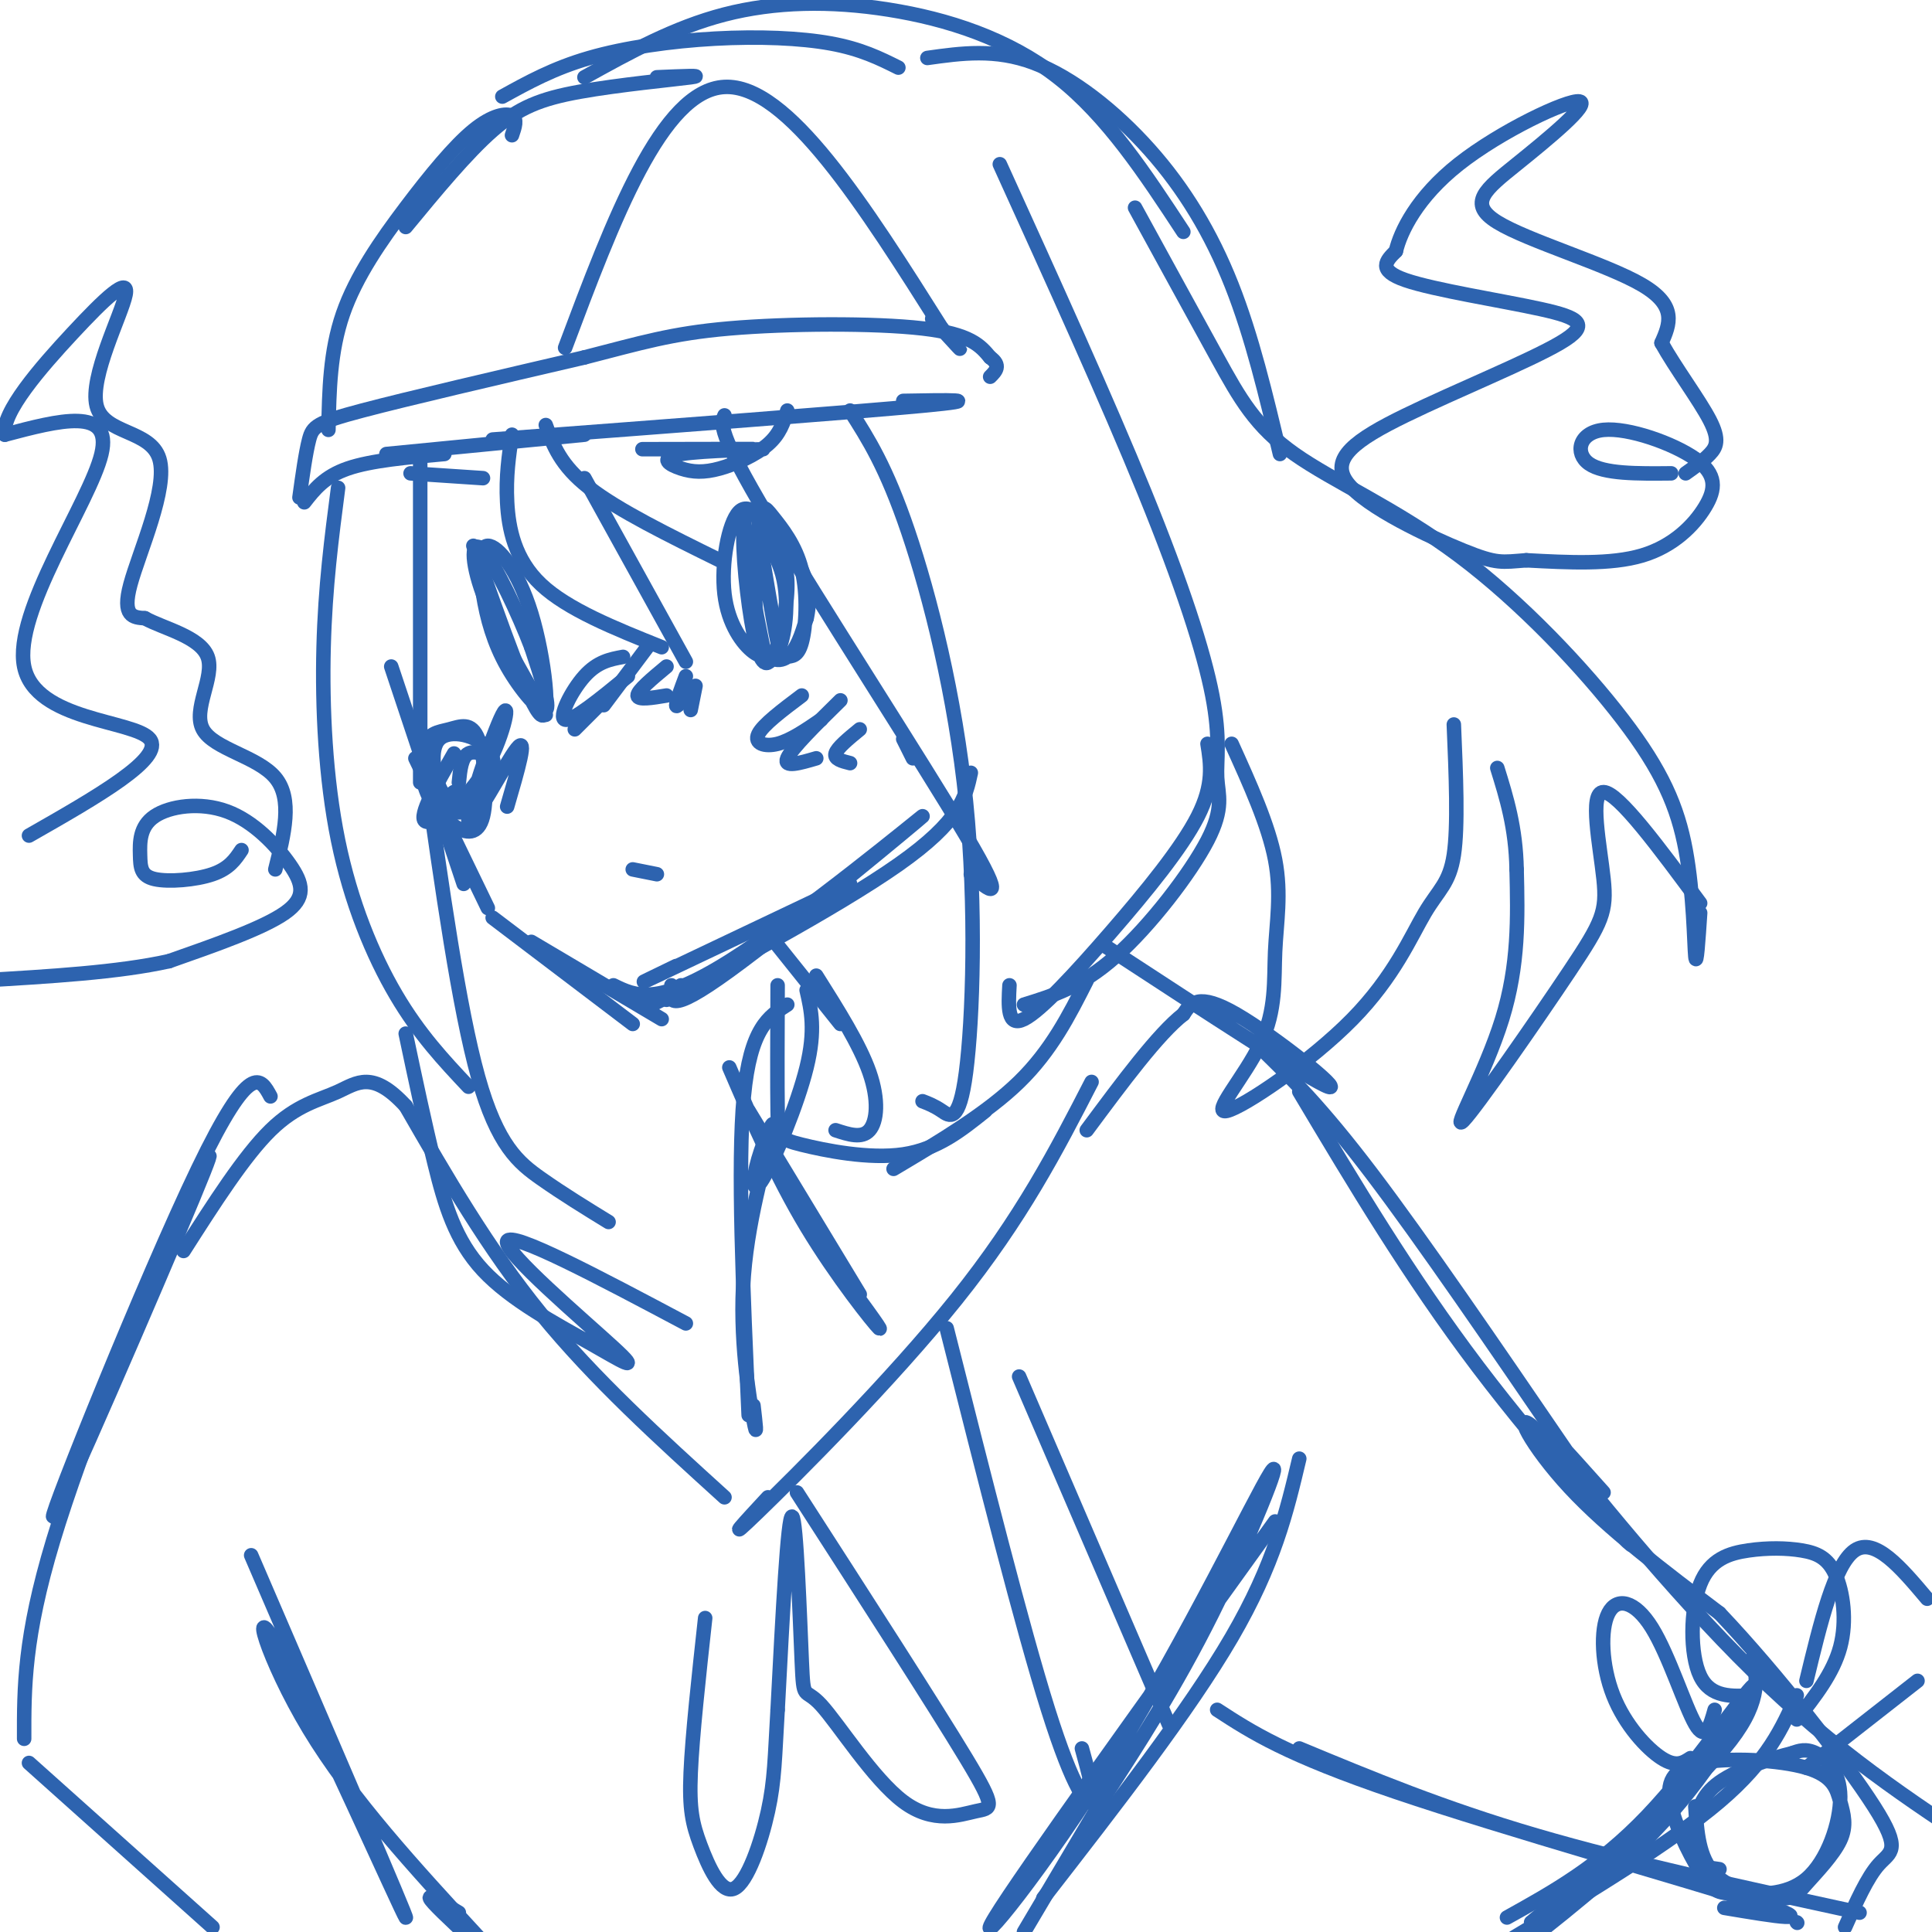 <svg viewBox='0 0 400 400' version='1.1' xmlns='http://www.w3.org/2000/svg' xmlns:xlink='http://www.w3.org/1999/xlink'><g fill='none' stroke='rgb(45,99,175)' stroke-width='3' stroke-linecap='round' stroke-linejoin='round'><path d='M81,138c0.000,0.000 15.000,45.000 15,45'/><path d='M86,157c0.000,0.000 15.000,31.000 15,31'/><path d='M102,190c0.000,0.000 29.000,22.000 29,22'/><path d='M110,195c0.000,0.000 27.000,16.000 27,16'/><path d='M138,207c0.000,0.000 26.000,-15.000 26,-15'/><path d='M140,200c-5.000,2.417 -10.000,4.833 -4,2c6.000,-2.833 23.000,-10.917 40,-19'/><path d='M141,204c-5.733,3.422 -11.467,6.844 -2,2c9.467,-4.844 34.133,-17.956 47,-27c12.867,-9.044 13.933,-14.022 15,-19'/><path d='M127,204c4.500,2.214 9.000,4.429 24,-5c15.000,-9.429 40.500,-30.500 40,-30c-0.500,0.500 -27.000,22.571 -40,32c-13.000,9.429 -12.500,6.214 -12,3'/><path d='M98,113c5.885,16.691 11.769,33.382 14,35c2.231,1.618 0.808,-11.836 -2,-21c-2.808,-9.164 -7.001,-14.038 -9,-14c-1.999,0.038 -1.804,4.990 -1,10c0.804,5.010 2.216,10.080 5,15c2.784,4.920 6.938,9.692 8,9c1.062,-0.692 -0.969,-6.846 -3,-13'/><path d='M110,134c-2.571,-6.774 -7.500,-17.208 -10,-20c-2.500,-2.792 -2.571,2.060 0,9c2.571,6.940 7.786,15.970 13,25'/><path d='M124,146c0.000,0.000 -5.000,5.000 -5,5'/><path d='M85,98c0.000,0.000 15.000,1.000 15,1'/><path d='M131,180c0.000,0.000 5.000,1.000 5,1'/><path d='M80,94c0.000,0.000 41.000,-4.000 41,-4'/><path d='M102,91c37.417,-2.833 74.833,-5.667 89,-7c14.167,-1.333 5.083,-1.167 -4,-1'/><path d='M92,94c-7.583,0.667 -15.167,1.333 -20,3c-4.833,1.667 -6.917,4.333 -9,7'/><path d='M62,103c0.644,-4.644 1.289,-9.289 2,-12c0.711,-2.711 1.489,-3.489 11,-6c9.511,-2.511 27.756,-6.756 46,-11'/><path d='M121,74c11.690,-2.988 17.917,-4.958 30,-6c12.083,-1.042 30.024,-1.155 40,0c9.976,1.155 11.988,3.577 14,6'/><path d='M205,74c2.333,1.667 1.167,2.833 0,4'/><path d='M117,72c10.000,-26.667 20.000,-53.333 33,-54c13.000,-0.667 29.000,24.667 45,50'/><path d='M195,68c7.167,8.000 2.583,3.000 -2,-2'/><path d='M157,110c1.544,9.390 3.087,18.780 4,23c0.913,4.220 1.195,3.269 2,3c0.805,-0.269 2.134,0.144 3,-3c0.866,-3.144 1.271,-9.845 0,-15c-1.271,-5.155 -4.216,-8.762 -6,-11c-1.784,-2.238 -2.406,-3.105 -3,2c-0.594,5.105 -1.160,16.182 0,22c1.160,5.818 4.046,6.377 6,5c1.954,-1.377 2.977,-4.688 4,-8'/><path d='M167,128c0.731,-3.043 0.558,-6.650 -1,-10c-1.558,-3.350 -4.499,-6.444 -7,-9c-2.501,-2.556 -4.560,-4.573 -5,0c-0.440,4.573 0.739,15.736 2,22c1.261,6.264 2.602,7.629 4,5c1.398,-2.629 2.852,-9.253 3,-14c0.148,-4.747 -1.010,-7.617 -3,-11c-1.990,-3.383 -4.812,-7.278 -7,-5c-2.188,2.278 -3.743,10.729 -3,17c0.743,6.271 3.784,10.363 6,12c2.216,1.637 3.608,0.818 5,0'/><path d='M161,135c1.452,-2.869 2.583,-10.042 1,-16c-1.583,-5.958 -5.881,-10.702 -7,-8c-1.119,2.702 0.940,12.851 3,23'/><path d='M133,93c12.446,-0.030 24.892,-0.060 25,0c0.108,0.060 -12.123,0.209 -17,1c-4.877,0.791 -2.400,2.222 0,3c2.400,0.778 4.723,0.902 8,0c3.277,-0.902 7.508,-2.829 10,-5c2.492,-2.171 3.246,-4.585 4,-7'/><path d='M87,151c-0.076,4.230 -0.153,8.461 1,12c1.153,3.539 3.535,6.387 6,8c2.465,1.613 5.012,1.990 6,-2c0.988,-3.990 0.417,-12.347 -1,-16c-1.417,-3.653 -3.680,-2.602 -6,-2c-2.320,0.602 -4.697,0.754 -5,4c-0.303,3.246 1.469,9.586 4,12c2.531,2.414 5.822,0.904 8,-2c2.178,-2.904 3.244,-7.201 1,-10c-2.244,-2.799 -7.796,-4.100 -10,-2c-2.204,2.100 -1.058,7.600 0,10c1.058,2.400 2.029,1.700 3,1'/><path d='M94,164c1.628,0.180 4.199,0.131 6,-1c1.801,-1.131 2.831,-3.343 2,-5c-0.831,-1.657 -3.523,-2.759 -5,-2c-1.477,0.759 -1.738,3.380 -2,6'/><path d='M94,156c-3.694,6.470 -7.389,12.939 -6,14c1.389,1.061 7.861,-3.288 12,-10c4.139,-6.712 5.944,-15.789 4,-12c-1.944,3.789 -7.639,20.443 -7,22c0.639,1.557 7.611,-11.984 10,-15c2.389,-3.016 0.194,4.492 -2,12'/><path d='M129,136c-2.644,0.489 -5.289,0.978 -8,4c-2.711,3.022 -5.489,8.578 -4,9c1.489,0.422 7.244,-4.289 13,-9'/><path d='M134,134c0.000,0.000 -9.000,12.000 -9,12'/><path d='M138,138c-3.000,2.500 -6.000,5.000 -6,6c0.000,1.000 3.000,0.500 6,0'/><path d='M142,140c-1.000,2.667 -2.000,5.333 -2,6c0.000,0.667 1.000,-0.667 2,-2'/><path d='M144,142c0.000,0.000 -1.000,5.000 -1,5'/><path d='M166,144c-4.044,3.044 -8.089,6.089 -9,8c-0.911,1.911 1.311,2.689 4,2c2.689,-0.689 5.844,-2.844 9,-5'/><path d='M174,145c-5.083,5.000 -10.167,10.000 -11,12c-0.833,2.000 2.583,1.000 6,0'/><path d='M178,151c-2.333,1.917 -4.667,3.833 -5,5c-0.333,1.167 1.333,1.583 3,2'/><path d='M187,153c0.000,0.000 2.000,4.000 2,4'/><path d='M106,90c-0.644,4.311 -1.289,8.622 -1,14c0.289,5.378 1.511,11.822 7,17c5.489,5.178 15.244,9.089 25,13'/><path d='M142,137c0.000,0.000 -21.000,-38.000 -21,-38'/><path d='M113,88c1.500,4.167 3.000,8.333 9,13c6.000,4.667 16.500,9.833 27,15'/><path d='M150,86c-0.733,1.711 -1.467,3.422 9,21c10.467,17.578 32.133,51.022 41,66c8.867,14.978 4.933,11.489 1,8'/><path d='M176,85c3.746,5.855 7.493,11.710 12,25c4.507,13.290 9.775,34.016 12,56c2.225,21.984 1.407,45.226 0,56c-1.407,10.774 -3.402,9.078 -5,8c-1.598,-1.078 -2.799,-1.539 -4,-2'/><path d='M87,94c0.000,0.000 0.000,68.000 0,68'/><path d='M70,101c-1.339,10.262 -2.679,20.524 -3,33c-0.321,12.476 0.375,27.167 3,40c2.625,12.833 7.179,23.810 12,32c4.821,8.190 9.911,13.595 15,19'/><path d='M126,253c-4.711,-2.889 -9.422,-5.778 -14,-9c-4.578,-3.222 -9.022,-6.778 -13,-21c-3.978,-14.222 -7.489,-39.111 -11,-64'/><path d='M158,192c0.000,0.000 16.000,20.000 16,20'/><path d='M169,202c4.489,7.111 8.978,14.222 11,20c2.022,5.778 1.578,10.222 0,12c-1.578,1.778 -4.289,0.889 -7,0'/><path d='M167,205c0.950,4.133 1.901,8.266 0,16c-1.901,7.734 -6.652,19.070 -9,23c-2.348,3.930 -2.292,0.454 -1,-4c1.292,-4.454 3.821,-9.884 3,-6c-0.821,3.884 -4.990,17.084 -6,30c-1.010,12.916 1.140,25.547 2,30c0.860,4.453 0.430,0.726 0,-3'/><path d='M68,89c0.156,-8.107 0.313,-16.214 3,-24c2.687,-7.786 7.906,-15.252 13,-22c5.094,-6.748 10.064,-12.778 14,-16c3.936,-3.222 6.839,-3.635 8,-3c1.161,0.635 0.581,2.317 0,4'/><path d='M84,47c6.298,-7.637 12.595,-15.274 18,-20c5.405,-4.726 9.917,-6.542 18,-8c8.083,-1.458 19.738,-2.560 23,-3c3.262,-0.440 -1.869,-0.220 -7,0'/><path d='M104,20c5.298,-2.929 10.595,-5.857 18,-8c7.405,-2.143 16.917,-3.500 26,-4c9.083,-0.500 17.738,-0.143 24,1c6.262,1.143 10.131,3.071 14,5'/><path d='M121,16c9.298,-5.155 18.595,-10.310 29,-13c10.405,-2.690 21.917,-2.917 34,-1c12.083,1.917 24.738,5.976 35,14c10.262,8.024 18.131,20.012 26,32'/><path d='M192,12c7.030,-0.988 14.060,-1.976 22,1c7.940,2.976 16.792,9.917 24,18c7.208,8.083 12.774,17.310 17,28c4.226,10.690 7.113,22.845 10,35'/><path d='M235,43c6.156,11.243 12.311,22.486 17,31c4.689,8.514 7.911,14.298 16,20c8.089,5.702 21.046,11.321 34,21c12.954,9.679 25.905,23.419 34,34c8.095,10.581 11.333,18.003 13,27c1.667,8.997 1.762,19.571 2,22c0.238,2.429 0.619,-3.285 1,-9'/><path d='M352,187c-8.471,-11.466 -16.942,-22.932 -20,-23c-3.058,-0.068 -0.703,11.264 0,18c0.703,6.736 -0.244,8.878 -7,19c-6.756,10.122 -19.319,28.225 -22,31c-2.681,2.775 4.520,-9.779 8,-21c3.480,-11.221 3.240,-21.111 3,-31'/><path d='M314,180c-0.167,-8.667 -2.083,-14.833 -4,-21'/><path d='M301,150c0.449,10.544 0.899,21.088 0,27c-0.899,5.912 -3.146,7.192 -6,12c-2.854,4.808 -6.313,13.146 -15,22c-8.687,8.854 -22.601,18.226 -26,19c-3.399,0.774 3.718,-7.050 7,-14c3.282,-6.950 2.730,-13.025 3,-19c0.270,-5.975 1.363,-11.850 0,-19c-1.363,-7.150 -5.181,-15.575 -9,-24'/><path d='M250,154c0.673,4.202 1.345,8.405 -2,15c-3.345,6.595 -10.708,15.583 -18,24c-7.292,8.417 -14.512,16.262 -18,18c-3.488,1.738 -3.244,-2.631 -3,-7'/><path d='M84,214c1.968,9.313 3.935,18.626 6,27c2.065,8.374 4.227,15.810 10,22c5.773,6.190 15.156,11.133 22,15c6.844,3.867 11.150,6.656 5,1c-6.150,-5.656 -22.757,-19.759 -22,-22c0.757,-2.241 18.879,7.379 37,17'/><path d='M229,196c21.289,13.911 42.578,27.822 46,29c3.422,1.178 -11.022,-10.378 -19,-15c-7.978,-4.622 -9.489,-2.311 -11,0'/><path d='M245,210c-5.167,4.000 -12.583,14.000 -20,24'/><path d='M226,224c-7.222,14.044 -14.444,28.089 -28,45c-13.556,16.911 -33.444,36.689 -41,44c-7.556,7.311 -2.778,2.156 2,-3'/><path d='M165,309c14.241,22.104 28.483,44.208 35,55c6.517,10.792 5.310,10.271 2,11c-3.310,0.729 -8.724,2.706 -15,-2c-6.276,-4.706 -13.414,-16.097 -17,-20c-3.586,-3.903 -3.619,-0.320 -4,-9c-0.381,-8.680 -1.109,-29.623 -2,-30c-0.891,-0.377 -1.946,19.811 -3,40'/><path d='M161,354c-0.595,9.864 -0.582,14.524 -2,21c-1.418,6.476 -4.267,14.767 -7,16c-2.733,1.233 -5.351,-4.591 -7,-9c-1.649,-4.409 -2.328,-7.403 -2,-15c0.328,-7.597 1.664,-19.799 3,-32'/><path d='M196,275c7.822,31.000 15.644,62.000 21,79c5.356,17.000 8.244,20.000 9,19c0.756,-1.000 -0.622,-6.000 -2,-11'/><path d='M211,285c0.000,0.000 31.000,72.000 31,72'/><path d='M150,310c-13.500,-12.250 -27.000,-24.500 -38,-38c-11.000,-13.500 -19.500,-28.250 -28,-43'/><path d='M84,229c-6.881,-7.512 -10.083,-4.792 -14,-3c-3.917,1.792 -8.548,2.655 -14,8c-5.452,5.345 -11.726,15.173 -18,25'/><path d='M56,227c-2.054,-3.815 -4.107,-7.631 -15,15c-10.893,22.631 -30.625,71.708 -30,72c0.625,0.292 21.607,-48.202 29,-66c7.393,-17.798 1.196,-4.899 -5,8'/><path d='M35,256c-5.844,13.422 -17.956,42.978 -24,63c-6.044,20.022 -6.022,30.511 -6,41'/><path d='M6,365c0.000,0.000 38.000,34.000 38,34'/><path d='M52,322c16.435,38.137 32.869,76.274 32,75c-0.869,-1.274 -19.042,-41.958 -26,-55c-6.958,-13.042 -2.702,1.560 6,16c8.702,14.440 21.851,28.720 35,43'/><path d='M95,396c-3.167,-1.917 -6.333,-3.833 -6,-3c0.333,0.833 4.167,4.417 8,8'/><path d='M264,315c-26.316,36.581 -52.632,73.161 -58,82c-5.368,8.839 10.211,-10.064 25,-34c14.789,-23.936 28.789,-52.906 32,-58c3.211,-5.094 -4.368,13.687 -12,29c-7.632,15.313 -15.316,27.156 -23,39'/><path d='M228,373c-6.500,11.000 -11.250,19.000 -16,27'/><path d='M216,393c15.083,-19.417 30.167,-38.833 39,-54c8.833,-15.167 11.417,-26.083 14,-37'/><path d='M261,217c6.250,6.083 12.500,12.167 23,26c10.500,13.833 25.250,35.417 40,57'/><path d='M269,226c11.402,19.120 22.804,38.239 37,57c14.196,18.761 31.187,37.163 32,37c0.813,-0.163 -14.550,-18.890 -20,-24c-5.450,-5.110 -0.986,3.397 7,12c7.986,8.603 19.493,17.301 31,26'/><path d='M356,334c11.893,12.512 26.125,30.792 32,40c5.875,9.208 3.393,9.345 1,12c-2.393,2.655 -4.696,7.827 -7,13'/><path d='M372,398c0.000,0.000 0.100,0.100 0.1,0.1'/><path d='M346,98c-6.982,0.069 -13.964,0.138 -17,-2c-3.036,-2.138 -2.126,-6.485 3,-7c5.126,-0.515 14.467,2.800 19,6c4.533,3.200 4.259,6.285 2,10c-2.259,3.715 -6.503,8.062 -13,10c-6.497,1.938 -15.249,1.469 -24,1'/><path d='M316,116c-5.141,0.382 -5.994,0.838 -13,-2c-7.006,-2.838 -20.164,-8.971 -24,-14c-3.836,-5.029 1.652,-8.955 12,-14c10.348,-5.045 25.557,-11.208 32,-15c6.443,-3.792 4.119,-5.213 -4,-7c-8.119,-1.787 -22.034,-3.939 -28,-6c-5.966,-2.061 -3.983,-4.030 -2,-6'/><path d='M289,52c0.957,-4.045 4.351,-11.157 13,-18c8.649,-6.843 22.555,-13.416 25,-13c2.445,0.416 -6.572,7.823 -13,13c-6.428,5.177 -10.269,8.125 -4,12c6.269,3.875 22.648,8.679 30,13c7.352,4.321 5.676,8.161 4,12'/><path d='M344,71c2.821,5.107 7.875,11.875 10,16c2.125,4.125 1.321,5.607 0,7c-1.321,1.393 -3.161,2.696 -5,4'/><path d='M50,176c-1.267,1.906 -2.533,3.812 -6,5c-3.467,1.188 -9.133,1.658 -12,1c-2.867,-0.658 -2.933,-2.445 -3,-5c-0.067,-2.555 -0.134,-5.878 3,-8c3.134,-2.122 9.469,-3.043 15,-1c5.531,2.043 10.258,7.050 13,11c2.742,3.950 3.498,6.843 -1,10c-4.498,3.157 -14.249,6.579 -24,10'/><path d='M35,199c-10.500,2.333 -24.750,3.167 -39,4'/><path d='M6,173c14.101,-8.042 28.202,-16.083 25,-20c-3.202,-3.917 -23.708,-3.708 -26,-15c-2.292,-11.292 13.631,-34.083 16,-44c2.369,-9.917 -8.815,-6.958 -20,-4'/><path d='M1,90c-0.752,-4.535 7.367,-13.874 14,-21c6.633,-7.126 11.780,-12.039 11,-8c-0.780,4.039 -7.487,17.031 -6,23c1.487,5.969 11.170,4.915 13,11c1.830,6.085 -4.191,19.310 -6,26c-1.809,6.690 0.596,6.845 3,7'/><path d='M30,128c3.708,2.085 11.478,3.796 13,8c1.522,4.204 -3.206,10.901 -1,15c2.206,4.099 11.344,5.600 15,10c3.656,4.400 1.828,11.700 0,19'/><path d='M332,309c-7.711,-8.622 -15.422,-17.244 -10,-10c5.422,7.244 23.978,30.356 41,47c17.022,16.644 32.511,26.822 48,37'/><path d='M163,208c-3.833,2.417 -7.667,4.833 -9,19c-1.333,14.167 -0.167,40.083 1,66'/><path d='M161,204c-0.042,10.310 -0.083,20.619 0,26c0.083,5.381 0.292,5.833 5,7c4.708,1.167 13.917,3.048 21,2c7.083,-1.048 12.042,-5.024 17,-9'/><path d='M185,242c9.667,-5.750 19.333,-11.500 26,-18c6.667,-6.500 10.333,-13.750 14,-21'/><path d='M151,221c4.867,11.289 9.733,22.578 16,33c6.267,10.422 13.933,19.978 15,21c1.067,1.022 -4.467,-6.489 -10,-14'/><path d='M155,230c0.000,0.000 23.000,38.000 23,38'/><path d='M252,354c7.133,4.644 14.267,9.289 37,17c22.733,7.711 61.067,18.489 75,23c13.933,4.511 3.467,2.756 -7,1'/><path d='M269,362c14.833,6.167 29.667,12.333 49,18c19.333,5.667 43.167,10.833 67,16'/><path d='M372,351c-3.000,6.750 -6.000,13.500 -16,22c-10.000,8.500 -27.000,18.750 -44,29'/><path d='M312,397c9.518,-5.286 19.036,-10.571 29,-21c9.964,-10.429 20.375,-26.000 22,-27c1.625,-1.000 -5.536,12.571 -15,24c-9.464,11.429 -21.232,20.714 -33,30'/><path d='M317,398c16.167,-13.417 32.333,-26.833 40,-36c7.667,-9.167 6.833,-14.083 6,-19'/><path d='M351,374c0.344,5.319 0.689,10.639 4,14c3.311,3.361 9.589,4.765 13,5c3.411,0.235 3.957,-0.699 6,-3c2.043,-2.301 5.585,-5.970 7,-9c1.415,-3.030 0.703,-5.421 0,-8c-0.703,-2.579 -1.397,-5.347 -7,-7c-5.603,-1.653 -16.116,-2.191 -22,-1c-5.884,1.191 -7.141,4.110 -6,9c1.141,4.890 4.680,11.751 7,15c2.320,3.249 3.423,2.887 7,3c3.577,0.113 9.629,0.700 14,-3c4.371,-3.700 7.061,-11.689 7,-17c-0.061,-5.311 -2.875,-7.946 -5,-9c-2.125,-1.054 -3.563,-0.527 -5,0'/><path d='M371,363c-3.884,0.919 -11.093,3.215 -15,6c-3.907,2.785 -4.514,6.057 -5,9c-0.486,2.943 -0.853,5.555 0,7c0.853,1.445 2.927,1.722 5,2'/><path d='M363,351c-4.422,0.253 -8.843,0.505 -11,-4c-2.157,-4.505 -2.049,-13.769 0,-19c2.049,-5.231 6.041,-6.429 10,-7c3.959,-0.571 7.886,-0.514 11,0c3.114,0.514 5.415,1.484 7,5c1.585,3.516 2.453,9.576 1,15c-1.453,5.424 -5.226,10.212 -9,15'/><path d='M350,364c-1.489,0.976 -2.979,1.952 -6,0c-3.021,-1.952 -7.575,-6.832 -10,-13c-2.425,-6.168 -2.722,-13.622 -1,-17c1.722,-3.378 5.464,-2.679 9,3c3.536,5.679 6.868,16.337 9,20c2.132,3.663 3.066,0.332 4,-3'/><path d='M374,348c2.917,-12.083 5.833,-24.167 10,-27c4.167,-2.833 9.583,3.583 15,10'/><path d='M397,348c0.000,0.000 -23.000,18.000 -23,18'/><path d='M207,34c11.108,24.441 22.216,48.882 30,68c7.784,19.118 12.243,32.913 14,42c1.757,9.087 0.811,13.467 1,17c0.189,3.533 1.512,6.221 -2,13c-3.512,6.779 -11.861,17.651 -19,24c-7.139,6.349 -13.070,8.174 -19,10'/></g>
</svg>